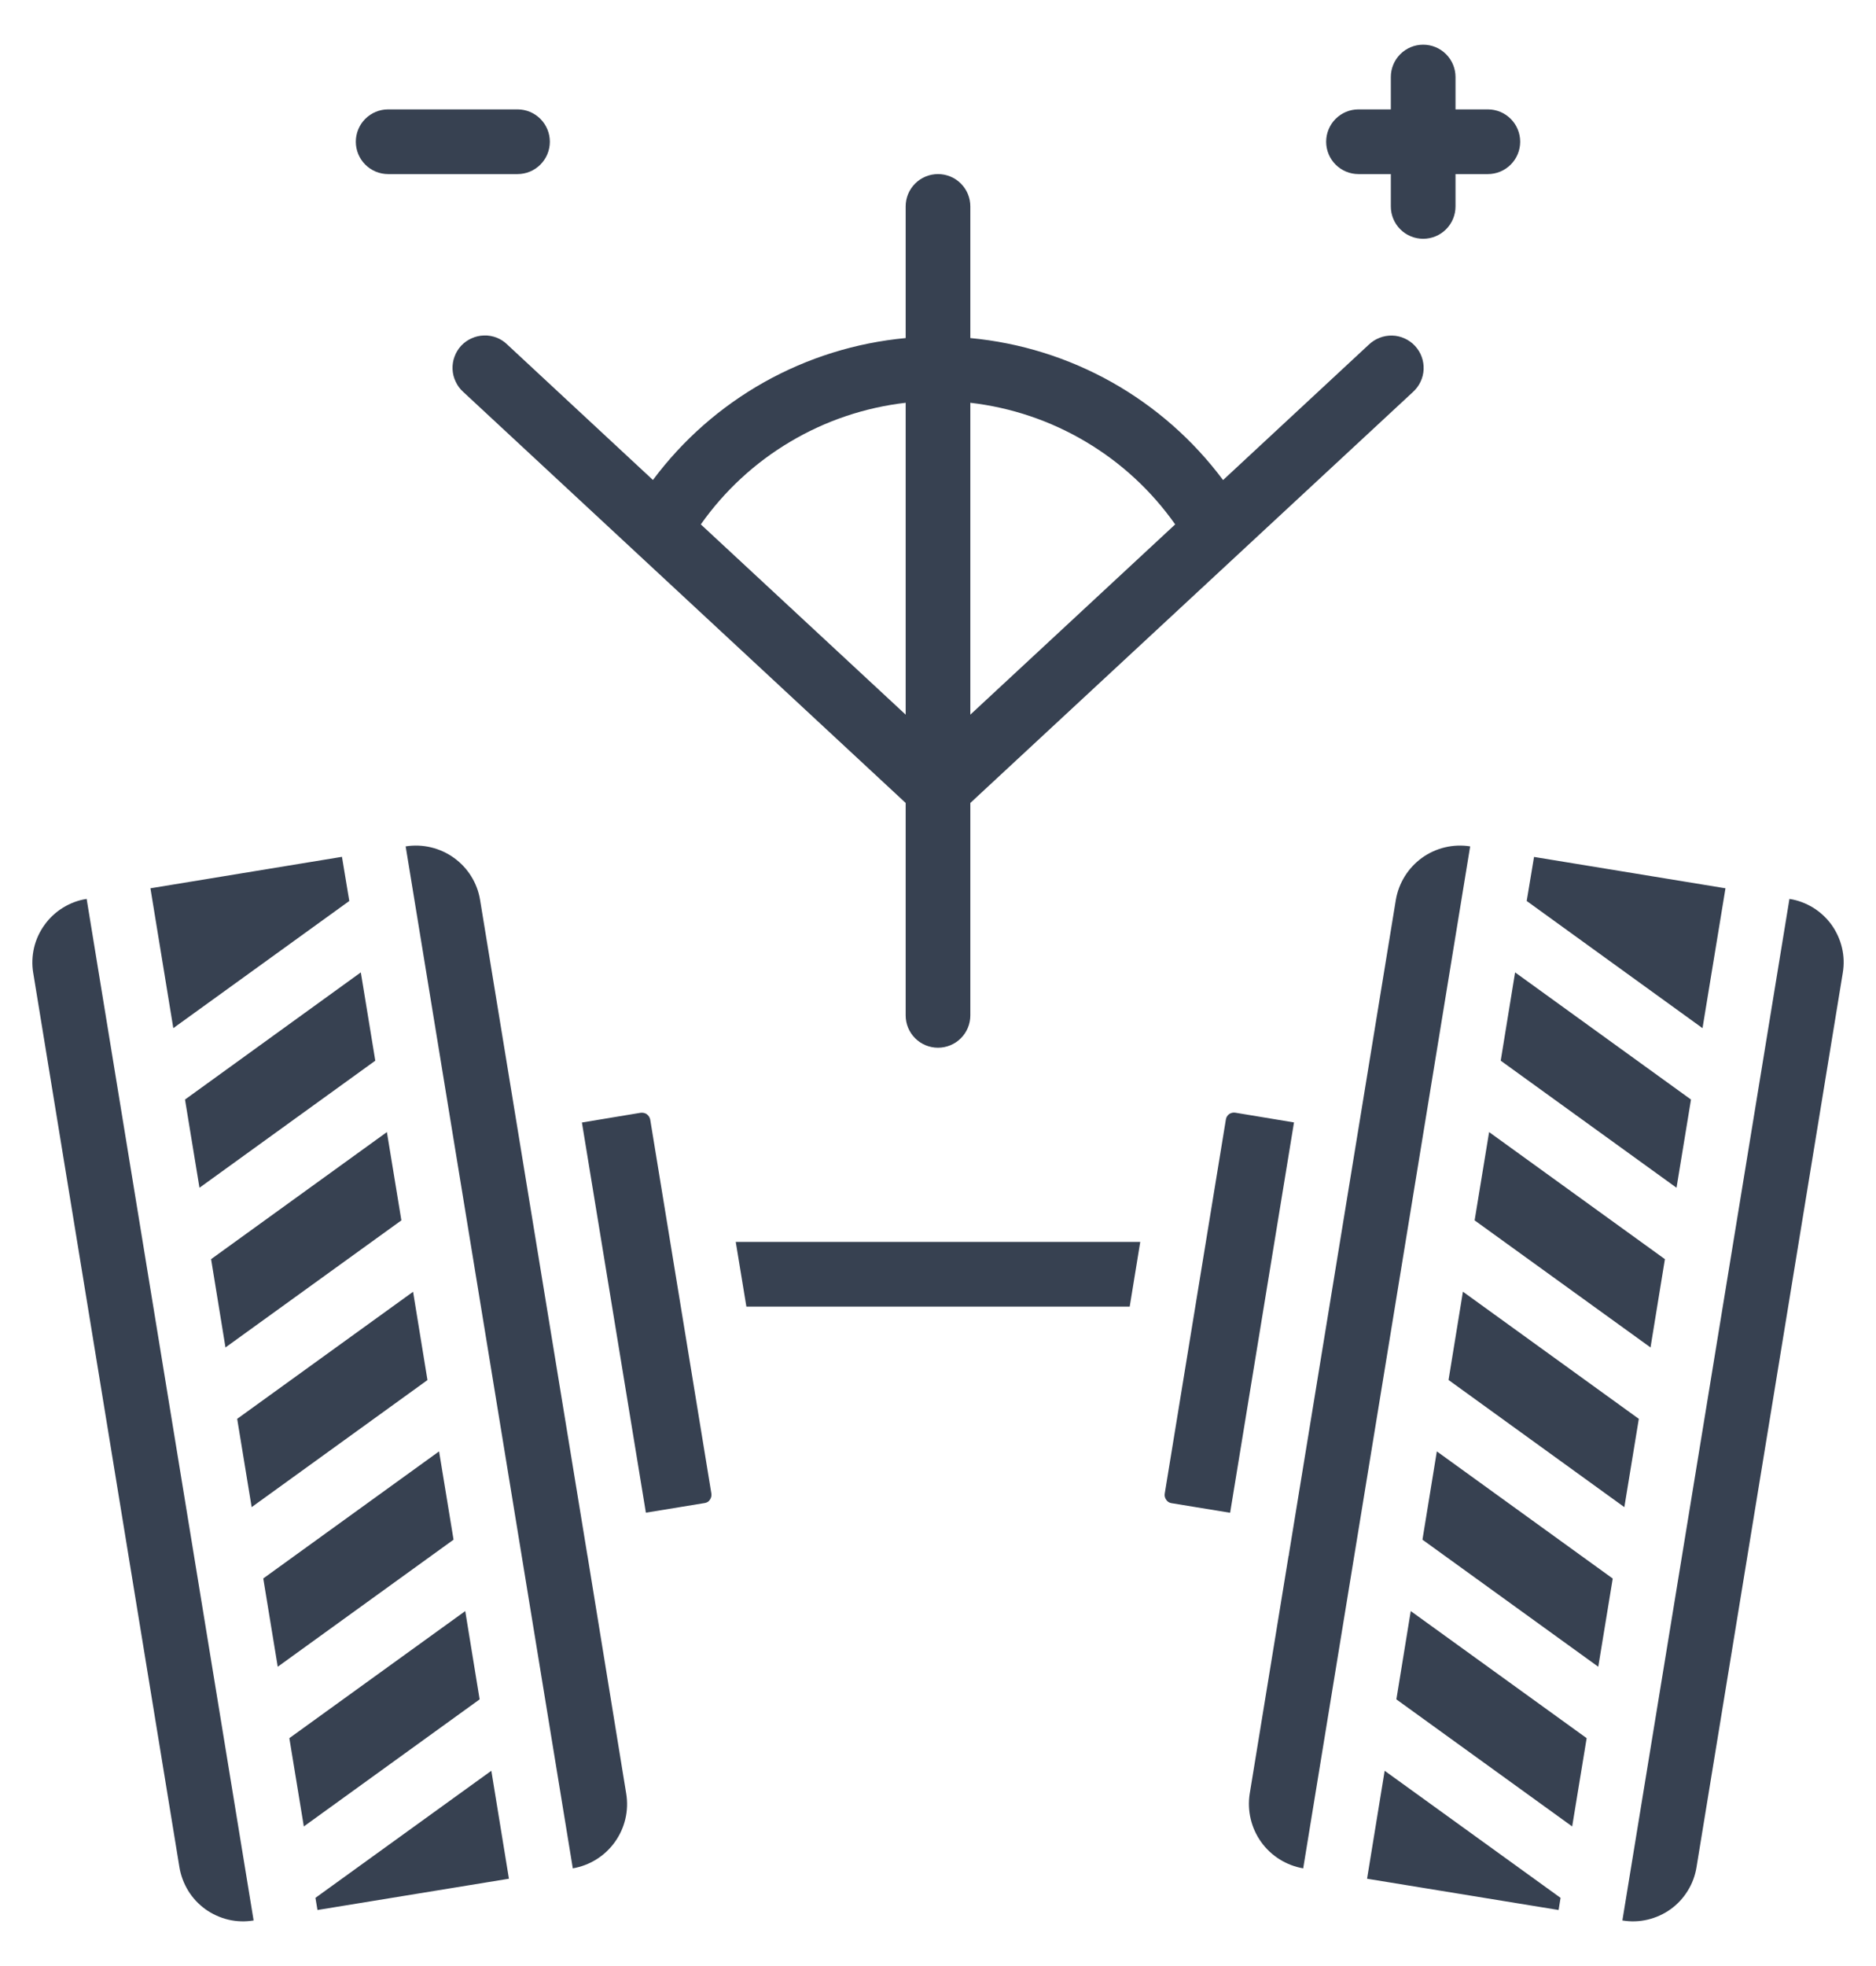 <svg width="21" height="22" viewBox="0 0 21 22" fill="none" xmlns="http://www.w3.org/2000/svg">
<path d="M18.637 14.09L16.669 12.668L16.507 13.656L18.476 15.078L18.637 14.09ZM18.345 15.877L16.376 14.454L16.215 15.442L18.183 16.865L18.345 15.877ZM12.764 13.897H8.236L8.355 14.621H12.646L12.764 13.897ZM7.01 20.072L6.576 17.406L6.574 17.402V17.397L5.374 10.07C5.343 9.88 5.237 9.711 5.081 9.599C4.925 9.487 4.731 9.441 4.541 9.471L6.412 20.907C6.602 20.874 6.771 20.769 6.883 20.612C6.995 20.456 7.041 20.262 7.01 20.072ZM18.053 17.664L16.084 16.241L15.923 17.229L17.891 18.651L18.053 17.664ZM17.447 21.373L17.469 21.237L15.5 19.815L15.303 21.023L17.447 21.373ZM13.723 12.524L13.038 16.714C13.034 16.738 13.04 16.763 13.055 16.783C13.068 16.803 13.088 16.816 13.111 16.82L13.77 16.928L14.485 12.56L13.828 12.451C13.804 12.447 13.78 12.453 13.76 12.466C13.741 12.48 13.727 12.501 13.723 12.524ZM17.761 19.45L15.792 18.028L15.631 19.016L17.599 20.438L17.761 19.45ZM13.989 20.074C13.96 20.263 14.006 20.457 14.118 20.613C14.23 20.769 14.399 20.874 14.588 20.907L16.457 9.471C16.268 9.441 16.074 9.487 15.918 9.599C15.762 9.712 15.657 9.881 15.625 10.07L14.428 17.392V17.402C14.428 17.405 14.425 17.408 14.424 17.412L13.989 20.074ZM5.369 19.016L5.208 18.028L3.239 19.45L3.401 20.438L5.369 19.016ZM4.785 15.443L4.624 14.455L2.655 15.877L2.817 16.865L4.785 15.443ZM20.502 10.348C20.446 10.271 20.376 10.206 20.295 10.156C20.214 10.107 20.125 10.073 20.031 10.059L18.161 21.49C18.255 21.506 18.351 21.503 18.443 21.481C18.536 21.459 18.623 21.42 18.701 21.364C18.778 21.309 18.843 21.238 18.893 21.157C18.943 21.077 18.976 20.987 18.991 20.893L20.628 10.887C20.644 10.793 20.641 10.697 20.619 10.605C20.597 10.512 20.557 10.425 20.502 10.348ZM4.493 13.656L4.331 12.668L2.363 14.09L2.524 15.078L4.493 13.656ZM5.077 17.229L4.915 16.241L2.947 17.663L3.109 18.651L5.077 17.229ZM1.684 9.94L1.94 11.505L3.91 10.082L3.828 9.588C3.204 9.691 3.661 9.616 1.684 9.94ZM4.201 11.869L4.039 10.881L2.071 12.304L2.233 13.291L4.201 11.869ZM0.372 10.887L2.008 20.891C2.023 20.985 2.057 21.075 2.106 21.156C2.156 21.238 2.222 21.308 2.299 21.364C2.376 21.419 2.464 21.459 2.556 21.481C2.649 21.503 2.745 21.506 2.839 21.49L0.97 10.059C0.876 10.073 0.786 10.107 0.705 10.157C0.624 10.207 0.554 10.272 0.499 10.349C0.443 10.426 0.403 10.513 0.381 10.606C0.36 10.698 0.356 10.794 0.372 10.888V10.887ZM5.697 21.023L5.5 19.815L3.531 21.237L3.554 21.373L5.697 21.023ZM19.315 9.94C17.418 9.629 17.901 9.708 17.172 9.589L17.09 10.082L19.058 11.505L19.315 9.94ZM7.889 16.819C7.901 16.817 7.912 16.813 7.922 16.807C7.931 16.801 7.94 16.793 7.946 16.783C7.961 16.762 7.967 16.737 7.963 16.712L7.278 12.525C7.272 12.501 7.258 12.481 7.239 12.467C7.219 12.454 7.195 12.449 7.171 12.452L6.514 12.561L7.23 16.927L7.889 16.819ZM16.799 11.869L18.767 13.291L18.929 12.304L16.96 10.881L16.799 11.869ZM10.862 3.783V2.31C10.862 2.214 10.824 2.122 10.756 2.054C10.688 1.986 10.596 1.948 10.5 1.948C10.404 1.948 10.312 1.986 10.244 2.054C10.176 2.122 10.138 2.214 10.138 2.31V3.783C9.581 3.835 9.042 4.003 8.555 4.276C8.067 4.55 7.643 4.923 7.309 5.371L5.679 3.856C5.645 3.822 5.604 3.796 5.559 3.778C5.514 3.761 5.466 3.752 5.418 3.754C5.37 3.755 5.323 3.766 5.279 3.786C5.235 3.805 5.195 3.834 5.162 3.869C5.13 3.904 5.104 3.946 5.088 3.991C5.071 4.036 5.064 4.084 5.066 4.132C5.068 4.181 5.08 4.228 5.101 4.271C5.121 4.315 5.15 4.354 5.186 4.386L10.138 8.985V11.362C10.138 11.458 10.176 11.55 10.244 11.618C10.312 11.686 10.404 11.724 10.5 11.724C10.596 11.724 10.688 11.686 10.756 11.618C10.824 11.55 10.862 11.458 10.862 11.362V8.985L15.816 4.387C15.851 4.355 15.881 4.316 15.901 4.273C15.922 4.229 15.934 4.182 15.936 4.134C15.938 4.086 15.931 4.038 15.914 3.992C15.898 3.947 15.872 3.906 15.839 3.87C15.807 3.835 15.767 3.807 15.723 3.787C15.679 3.767 15.632 3.756 15.584 3.755C15.536 3.754 15.488 3.762 15.443 3.78C15.398 3.797 15.357 3.824 15.322 3.857L13.691 5.372C13.357 4.924 12.933 4.551 12.446 4.277C11.958 4.003 11.419 3.835 10.862 3.783ZM10.138 7.997L7.845 5.868C8.11 5.492 8.451 5.177 8.846 4.943C9.241 4.708 9.681 4.56 10.138 4.507V7.997ZM10.862 7.997V4.507C11.319 4.56 11.759 4.708 12.154 4.943C12.549 5.177 12.89 5.492 13.155 5.868L10.862 7.997ZM4.345 1.948H5.793C5.889 1.948 5.981 1.91 6.049 1.842C6.117 1.774 6.155 1.682 6.155 1.586C6.155 1.49 6.117 1.398 6.049 1.33C5.981 1.262 5.889 1.224 5.793 1.224H4.345C4.249 1.224 4.157 1.262 4.089 1.33C4.021 1.398 3.983 1.49 3.983 1.586C3.983 1.682 4.021 1.774 4.089 1.842C4.157 1.91 4.249 1.948 4.345 1.948ZM15.931 0.5C15.835 0.5 15.743 0.538 15.675 0.606C15.607 0.674 15.569 0.766 15.569 0.862V1.224H15.207C15.111 1.224 15.019 1.262 14.951 1.33C14.883 1.398 14.845 1.49 14.845 1.586C14.845 1.682 14.883 1.774 14.951 1.842C15.019 1.91 15.111 1.948 15.207 1.948H15.569V2.31C15.569 2.406 15.607 2.498 15.675 2.566C15.743 2.634 15.835 2.672 15.931 2.672C16.027 2.672 16.119 2.634 16.187 2.566C16.255 2.498 16.293 2.406 16.293 2.31V1.948H16.655C16.751 1.948 16.843 1.91 16.911 1.842C16.979 1.774 17.017 1.682 17.017 1.586C17.017 1.49 16.979 1.398 16.911 1.33C16.843 1.262 16.751 1.224 16.655 1.224H16.293V0.862C16.293 0.766 16.255 0.674 16.187 0.606C16.119 0.538 16.027 0.5 15.931 0.5Z" fill="#374151"/>
</svg>
